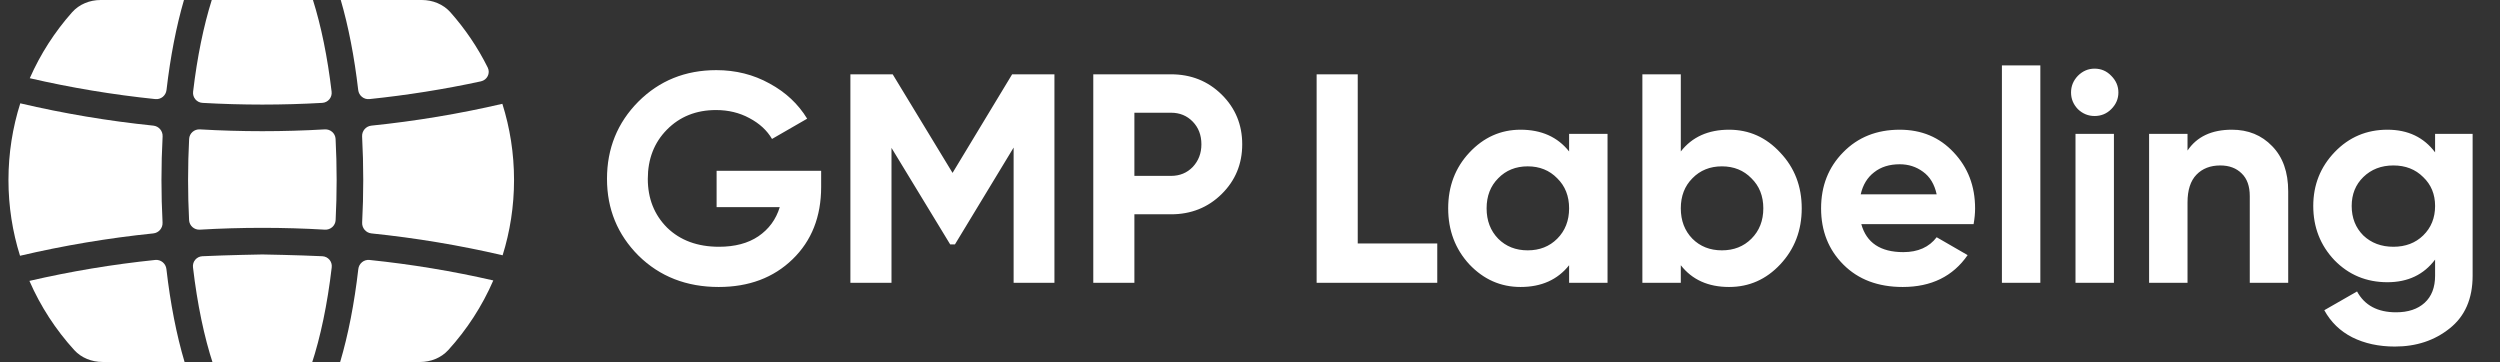 <svg width="221" height="32" viewBox="0 0 221 32" fill="none" xmlns="http://www.w3.org/2000/svg">
<rect x="0" y="0" width="221" height="32" fill="#333333" stroke="none"/>
<g clip-path="url(#clip0_7_2512)">
<g clip-path="url(#clip1_7_2512)">
<path d="M17.887 22.651C20.064 22.547 23.192 22.494 23.192 22.494C23.192 22.494 26.321 22.547 28.497 22.651C29.006 22.676 29.384 23.123 29.325 23.629C28.944 26.897 28.329 29.808 27.55 32.175C27.349 32.788 27.138 33.359 26.919 33.885C26.704 34.405 26.188 34.728 25.626 34.728H20.759C20.197 34.728 19.681 34.405 19.465 33.885C19.247 33.359 19.036 32.788 18.834 32.175C18.055 29.808 17.441 26.897 17.06 23.629C17.001 23.123 17.379 22.676 17.887 22.651Z" fill="white"/>
<path d="M44.432 22.567C45.088 20.465 45.441 18.228 45.441 15.91C45.441 13.563 45.079 11.302 44.409 9.177C40.631 10.054 36.767 10.702 32.83 11.106C32.345 11.156 31.984 11.579 32.01 12.066C32.077 13.319 32.111 14.603 32.111 15.91C32.111 17.189 32.078 18.446 32.014 19.674C31.989 20.161 32.349 20.583 32.834 20.633C36.778 21.038 40.649 21.688 44.432 22.567Z" fill="white"/>
<path d="M32.651 8.76C35.996 8.414 39.287 7.888 42.514 7.191C43.065 7.072 43.366 6.476 43.115 5.97C42.232 4.196 41.121 2.556 39.82 1.089C39.182 0.37 38.249 0 37.287 0H30.123C30.798 2.318 31.325 5.014 31.666 7.959C31.723 8.45 32.16 8.81 32.651 8.76Z" fill="white"/>
<path d="M2.632 6.914C6.254 7.75 9.96 8.37 13.734 8.76C14.226 8.81 14.662 8.45 14.719 7.959C15.06 5.014 15.587 2.318 16.262 0H8.902C7.94 0 7.007 0.37 6.369 1.089C4.84 2.813 3.573 4.776 2.632 6.914Z" fill="white"/>
<path d="M23.192 9.245C21.415 9.245 19.649 9.194 17.897 9.094C17.389 9.064 17.01 8.615 17.07 8.109C17.432 5.036 18.001 2.281 18.72 0H27.665C28.384 2.281 28.953 5.036 29.315 8.109C29.375 8.615 28.996 9.064 28.488 9.094C26.735 9.194 24.97 9.245 23.192 9.245Z" fill="white"/>
<path d="M16.626 15.91C16.626 14.673 16.658 13.461 16.719 12.281C16.745 11.783 17.175 11.408 17.672 11.437C19.499 11.543 21.339 11.597 23.192 11.597C25.046 11.597 26.886 11.543 28.713 11.437C29.21 11.408 29.64 11.783 29.666 12.281C29.727 13.461 29.759 14.673 29.759 15.91C29.759 17.118 29.729 18.302 29.67 19.457C29.645 19.955 29.215 20.331 28.717 20.302C26.889 20.195 25.047 20.141 23.193 20.141C21.338 20.141 19.496 20.195 17.668 20.302C17.171 20.331 16.74 19.955 16.715 19.457C16.656 18.302 16.626 17.118 16.626 15.91Z" fill="white"/>
<path d="M13.551 20.633C14.035 20.584 14.396 20.161 14.37 19.675C14.306 18.446 14.273 17.189 14.273 15.91C14.273 14.603 14.308 13.319 14.375 12.066C14.4 11.579 14.04 11.156 13.555 11.106C9.554 10.696 5.629 10.033 1.793 9.134C1.114 11.271 0.748 13.548 0.748 15.91C0.748 18.244 1.106 20.495 1.77 22.61C5.611 21.709 9.543 21.044 13.551 20.633Z" fill="white"/>
<path d="M2.6 24.831C6.229 23.992 9.942 23.37 13.724 22.98C14.216 22.929 14.653 23.29 14.71 23.781C15.059 26.834 15.608 29.62 16.315 31.998H9.061C8.114 31.998 7.194 31.64 6.557 30.94C4.926 29.146 3.582 27.085 2.6 24.831Z" fill="white"/>
<path d="M32.66 22.98C36.381 23.364 40.034 23.972 43.607 24.791C42.623 27.061 41.272 29.136 39.63 30.942C38.993 31.642 38.073 32 37.126 32H30.07C30.776 29.621 31.325 26.835 31.675 23.781C31.732 23.29 32.168 22.929 32.66 22.98Z" fill="white"/>
</g>
</g>
<path d="M72.59 15.1V16.522C72.59 19.155 71.748 21.288 70.062 22.92C68.377 24.553 66.201 25.369 63.532 25.369C60.688 25.369 58.328 24.448 56.449 22.604C54.589 20.744 53.658 18.479 53.658 15.811C53.658 13.125 54.58 10.852 56.423 8.991C58.284 7.13 60.583 6.2 63.322 6.2C65.042 6.2 66.613 6.595 68.035 7.385C69.457 8.157 70.563 9.193 71.353 10.492L68.246 12.283C67.807 11.528 67.14 10.913 66.244 10.439C65.367 9.965 64.384 9.728 63.295 9.728C61.54 9.728 60.092 10.308 58.951 11.466C57.827 12.607 57.266 14.056 57.266 15.811C57.266 17.549 57.836 18.988 58.977 20.129C60.136 21.253 61.663 21.814 63.559 21.814C64.963 21.814 66.121 21.507 67.034 20.893C67.965 20.261 68.597 19.401 68.93 18.312H63.348V15.1H72.59ZM93.212 6.569V25H89.604V13.046L84.417 21.604H83.996L78.808 13.072V25H75.175V6.569H78.914L84.206 15.284L89.473 6.569H93.212ZM103.518 6.569C105.291 6.569 106.784 7.166 107.995 8.359C109.206 9.553 109.812 11.019 109.812 12.757C109.812 14.494 109.206 15.96 107.995 17.154C106.784 18.348 105.291 18.944 103.518 18.944H100.28V25H96.646V6.569H103.518ZM103.518 15.548C104.291 15.548 104.932 15.284 105.441 14.758C105.95 14.213 106.204 13.546 106.204 12.757C106.204 11.949 105.95 11.282 105.441 10.755C104.932 10.229 104.291 9.965 103.518 9.965H100.28V15.548H103.518ZM120.024 21.525H127.054V25H116.39V6.569H120.024V21.525ZM138.709 11.835H142.106V25H138.709V23.447C137.691 24.728 136.261 25.369 134.417 25.369C132.662 25.369 131.152 24.702 129.888 23.368C128.642 22.016 128.019 20.366 128.019 18.418C128.019 16.469 128.642 14.828 129.888 13.494C131.152 12.142 132.662 11.466 134.417 11.466C136.261 11.466 137.691 12.107 138.709 13.388V11.835ZM132.443 21.104C133.127 21.788 133.996 22.13 135.049 22.13C136.103 22.13 136.972 21.788 137.656 21.104C138.358 20.401 138.709 19.506 138.709 18.418C138.709 17.329 138.358 16.443 137.656 15.758C136.972 15.056 136.103 14.705 135.049 14.705C133.996 14.705 133.127 15.056 132.443 15.758C131.758 16.443 131.416 17.329 131.416 18.418C131.416 19.506 131.758 20.401 132.443 21.104ZM152.849 11.466C154.622 11.466 156.131 12.142 157.378 13.494C158.642 14.828 159.273 16.469 159.273 18.418C159.273 20.366 158.642 22.016 157.378 23.368C156.131 24.702 154.622 25.369 152.849 25.369C151.005 25.369 149.584 24.728 148.583 23.447V25H145.186V6.569H148.583V13.388C149.584 12.107 151.005 11.466 152.849 11.466ZM149.61 21.104C150.295 21.788 151.163 22.13 152.217 22.13C153.27 22.13 154.139 21.788 154.823 21.104C155.526 20.401 155.877 19.506 155.877 18.418C155.877 17.329 155.526 16.443 154.823 15.758C154.139 15.056 153.27 14.705 152.217 14.705C151.163 14.705 150.295 15.056 149.61 15.758C148.925 16.443 148.583 17.329 148.583 18.418C148.583 19.506 148.925 20.401 149.61 21.104ZM164.539 19.813C164.995 21.463 166.233 22.288 168.252 22.288C169.551 22.288 170.534 21.849 171.201 20.972L173.939 22.552C172.64 24.43 170.727 25.369 168.199 25.369C166.022 25.369 164.276 24.711 162.959 23.394C161.643 22.078 160.984 20.419 160.984 18.418C160.984 16.434 161.634 14.784 162.933 13.467C164.232 12.133 165.9 11.466 167.936 11.466C169.867 11.466 171.455 12.133 172.702 13.467C173.966 14.802 174.598 16.452 174.598 18.418C174.598 18.857 174.554 19.322 174.466 19.813H164.539ZM164.486 17.18H171.201C171.008 16.285 170.604 15.618 169.99 15.179C169.393 14.74 168.708 14.521 167.936 14.521C167.023 14.521 166.268 14.758 165.671 15.232C165.074 15.688 164.679 16.337 164.486 17.18ZM176.969 25V5.779H180.366V25H176.969ZM185.16 10.255C184.598 10.255 184.106 10.053 183.685 9.649C183.281 9.228 183.08 8.737 183.08 8.175C183.08 7.613 183.281 7.122 183.685 6.7C184.106 6.279 184.598 6.068 185.16 6.068C185.739 6.068 186.23 6.279 186.634 6.7C187.056 7.122 187.266 7.613 187.266 8.175C187.266 8.737 187.056 9.228 186.634 9.649C186.23 10.053 185.739 10.255 185.16 10.255ZM183.474 25V11.835H186.871V25H183.474ZM197.3 11.466C198.74 11.466 199.925 11.949 200.855 12.915C201.803 13.88 202.277 15.214 202.277 16.917V25H198.88V17.338C198.88 16.46 198.643 15.793 198.169 15.337C197.695 14.863 197.063 14.626 196.273 14.626C195.396 14.626 194.693 14.898 194.167 15.442C193.64 15.986 193.377 16.803 193.377 17.891V25H189.98V11.835H193.377V13.309C194.202 12.081 195.51 11.466 197.3 11.466ZM215.262 11.835H218.58V24.369C218.58 26.405 217.904 27.958 216.552 29.029C215.218 30.1 213.603 30.635 211.707 30.635C210.285 30.635 209.03 30.363 207.942 29.819C206.871 29.275 206.046 28.476 205.467 27.423L208.363 25.764C209.03 26.993 210.18 27.607 211.813 27.607C212.883 27.607 213.726 27.326 214.34 26.765C214.955 26.203 215.262 25.404 215.262 24.369V22.947C214.261 24.281 212.857 24.948 211.049 24.948C209.188 24.948 207.626 24.298 206.362 22.999C205.116 21.683 204.492 20.085 204.492 18.207C204.492 16.346 205.124 14.758 206.388 13.441C207.652 12.124 209.206 11.466 211.049 11.466C212.857 11.466 214.261 12.133 215.262 13.467V11.835ZM208.916 20.814C209.618 21.481 210.505 21.814 211.576 21.814C212.646 21.814 213.524 21.481 214.209 20.814C214.911 20.129 215.262 19.26 215.262 18.207C215.262 17.171 214.911 16.32 214.209 15.653C213.524 14.968 212.646 14.626 211.576 14.626C210.505 14.626 209.618 14.968 208.916 15.653C208.232 16.32 207.889 17.171 207.889 18.207C207.889 19.26 208.232 20.129 208.916 20.814Z" fill="white"/>
<defs>
<clipPath id="clip0_7_2512">
<rect width="44.727" height="32" fill="white" transform="translate(0.748 0)"/>
</clipPath>
<clipPath id="clip1_7_2512">
<rect width="44.694" height="37.637" fill="white" transform="translate(0.747 -2.909)"/>
</clipPath>
</defs>
</svg>
